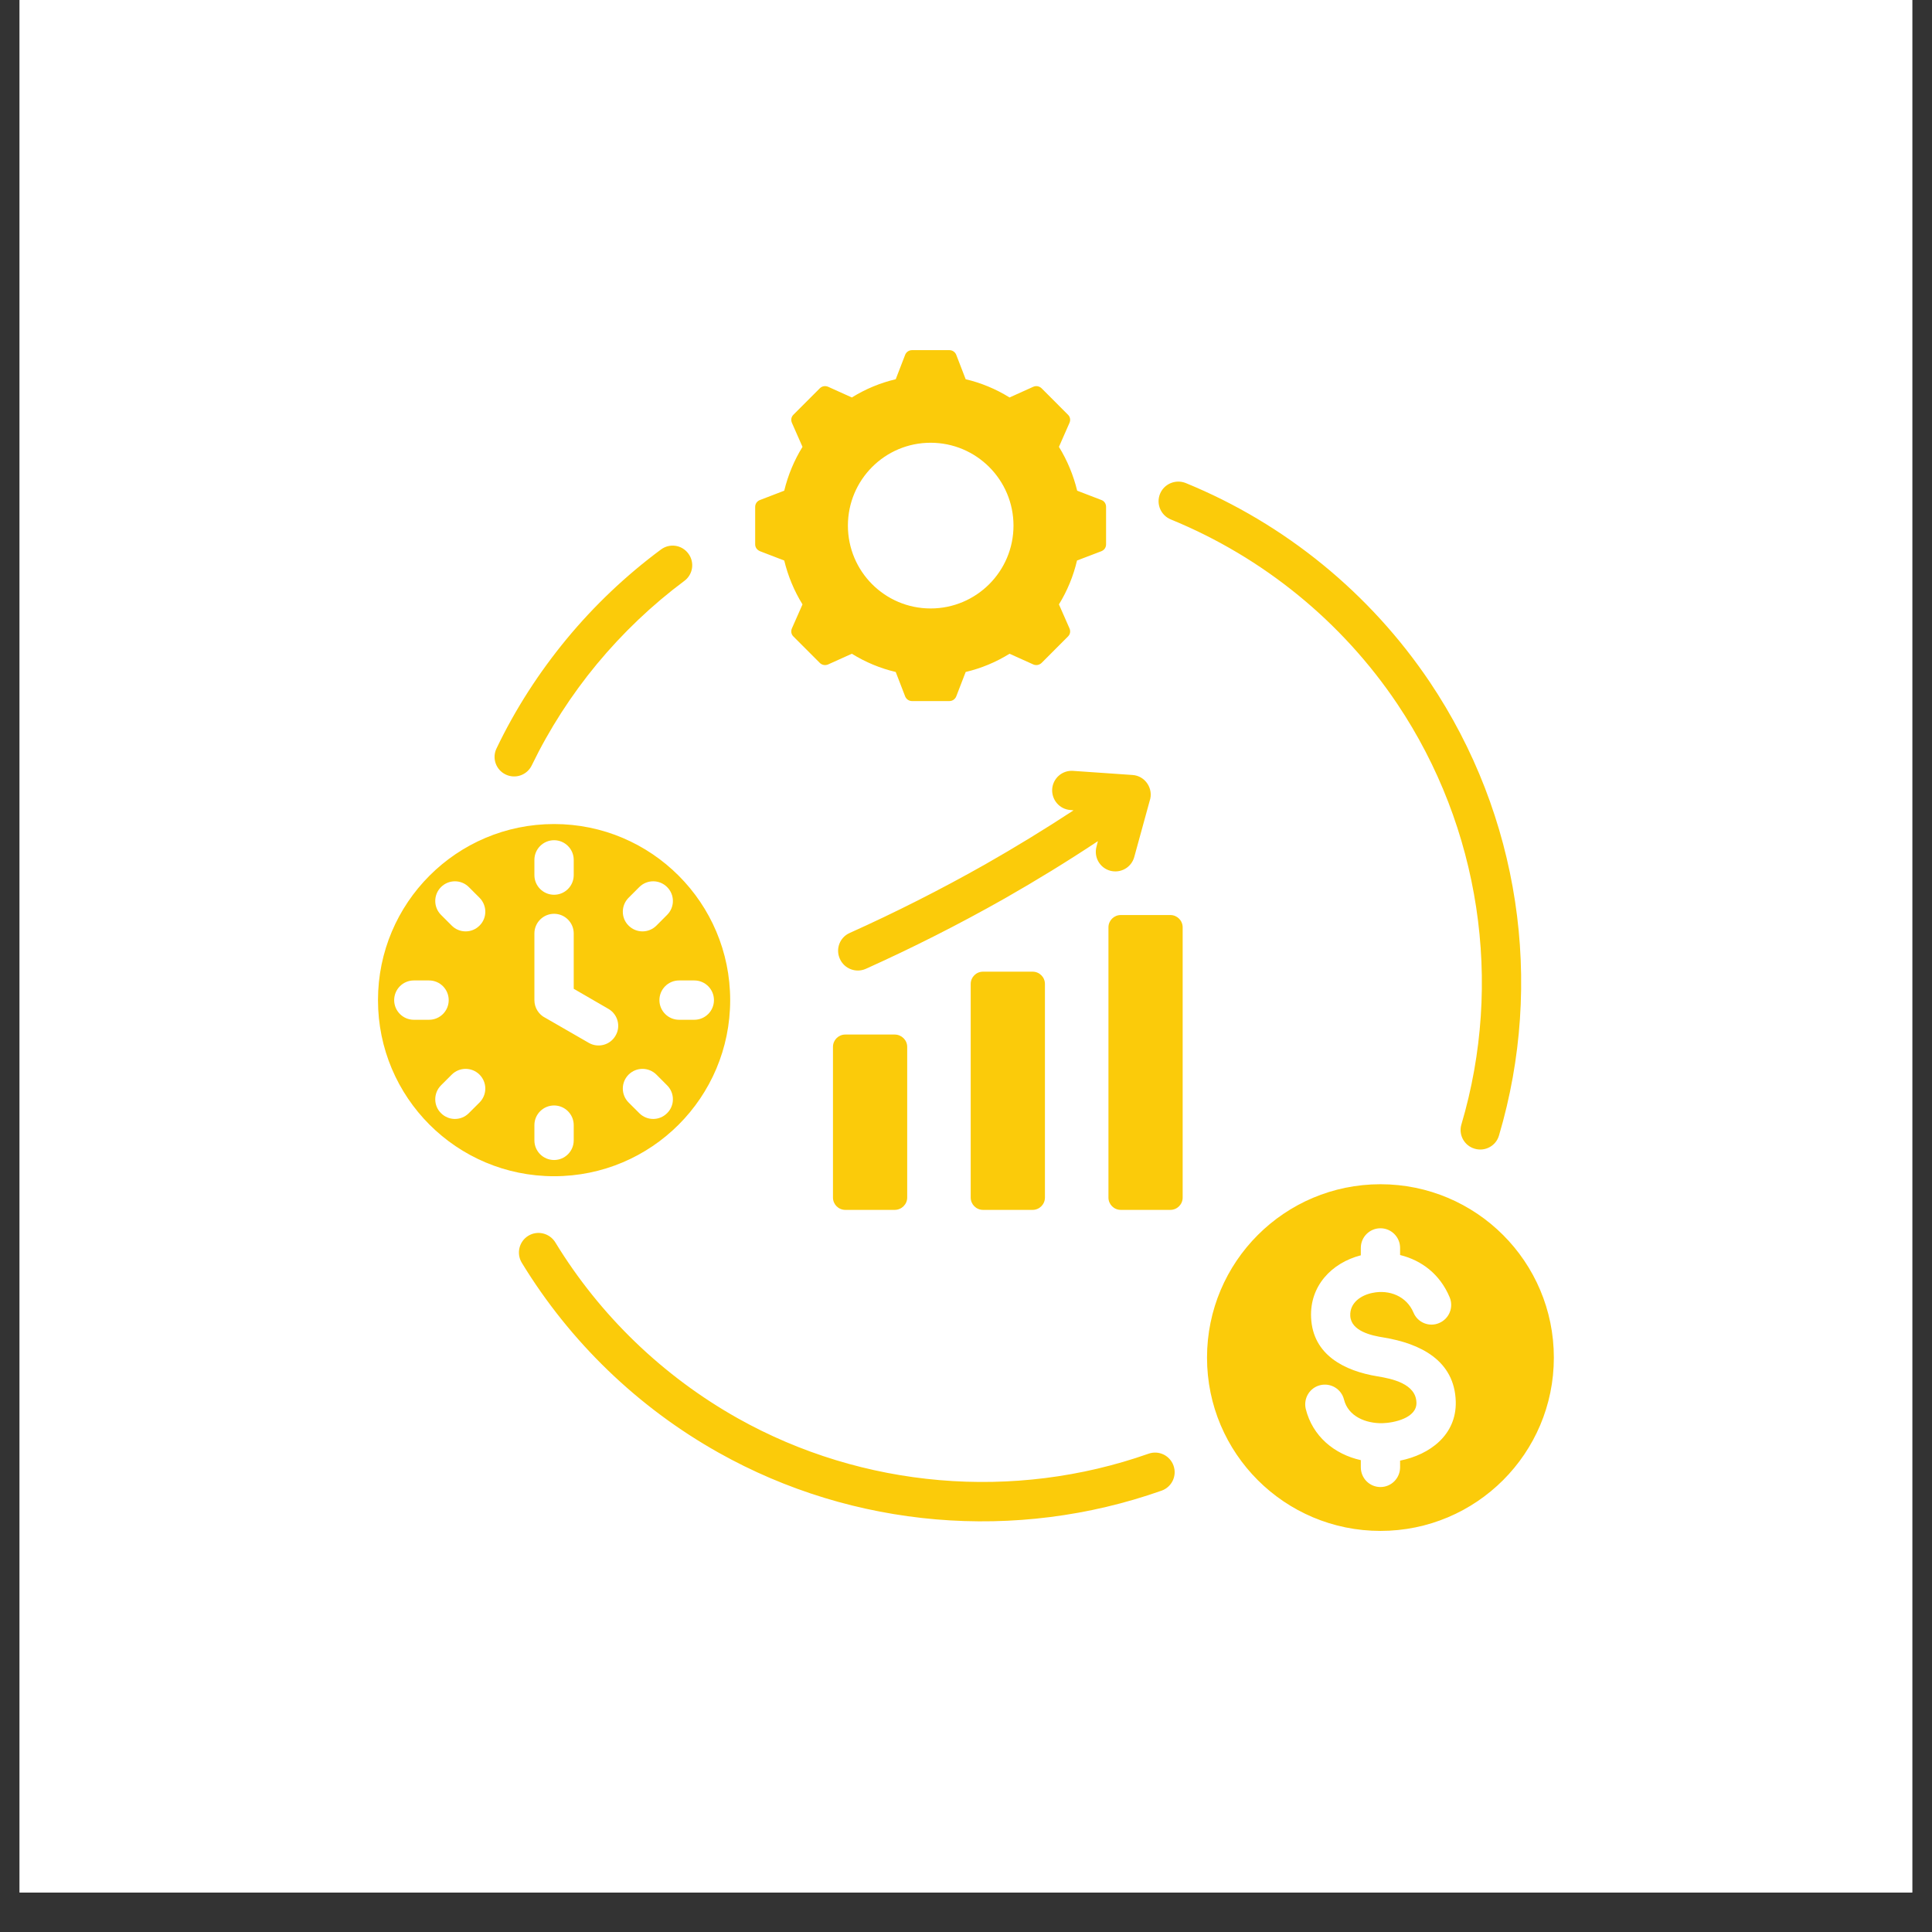<?xml version="1.0" encoding="UTF-8"?>
<svg xmlns="http://www.w3.org/2000/svg" xmlns:xlink="http://www.w3.org/1999/xlink" width="64" zoomAndPan="magnify" viewBox="0 0 48 48" height="64" preserveAspectRatio="xMidYMid meet" version="1.0">
  <rect x="0" y="0" width="48" height="48" fill="#333333" stroke="none"/>
  <defs>
    <clipPath id="12b211fad8">
      <path d="M 0.488 0 L 47.508 0 L 47.508 47.02 L 0.488 47.02 Z M 0.488 0 " clip-rule="nonzero"></path>
    </clipPath>
    <clipPath id="3626f356c4">
      <path d="M 9.391 8.695 L 38.777 8.695 L 38.777 38.086 L 9.391 38.086 Z M 9.391 8.695 " clip-rule="nonzero"></path>
    </clipPath>
  </defs>
  <g clip-path="url(#12b211fad8)">
    <path fill="#ffffff" d="M 0.488 0 L 47.512 0 L 47.512 47.02 L 0.488 47.02 Z M 0.488 0 " fill-opacity="1" fill-rule="nonzero"></path>
    <path fill="#ffffff" d="M 0.488 0 L 47.512 0 L 47.512 47.02 L 0.488 47.02 Z M 0.488 0 " fill-opacity="1" fill-rule="nonzero"></path>
  </g>
  <g clip-path="url(#3626f356c4)">
    <path fill="#fbcb0a" d="M 25.656 24.141 L 24.422 24.141 C 24.254 24.141 24.117 24.277 24.117 24.445 L 24.117 29.754 C 24.117 29.922 24.254 30.059 24.422 30.059 L 25.656 30.059 C 25.824 30.059 25.961 29.922 25.961 29.754 L 25.961 24.445 C 25.961 24.277 25.824 24.141 25.656 24.141 Z M 34.297 29.422 C 36.676 29.422 38.605 31.348 38.605 33.73 C 38.605 36.109 36.676 38.035 34.297 38.035 C 31.918 38.035 29.988 36.109 29.988 33.73 C 29.988 31.348 31.918 29.422 34.297 29.422 Z M 36.016 32.23 C 35.773 31.648 35.309 31.312 34.797 31.184 L 34.785 31.18 L 34.785 31.004 C 34.785 30.734 34.566 30.516 34.297 30.516 C 34.027 30.516 33.809 30.734 33.809 31.004 L 33.809 31.188 C 33.082 31.375 32.535 31.953 32.574 32.738 C 32.617 33.668 33.41 34.062 34.223 34.195 C 34.586 34.254 35.18 34.379 35.191 34.848 C 35.203 35.23 34.633 35.352 34.344 35.359 C 33.941 35.367 33.496 35.195 33.391 34.77 C 33.324 34.508 33.062 34.352 32.801 34.414 C 32.539 34.477 32.379 34.742 32.441 35.004 C 32.609 35.68 33.145 36.129 33.809 36.277 L 33.809 36.453 C 33.809 36.727 34.027 36.945 34.297 36.945 C 34.566 36.945 34.785 36.727 34.785 36.453 L 34.785 36.289 C 35.527 36.141 36.188 35.648 36.168 34.824 C 36.141 33.793 35.277 33.379 34.379 33.23 C 34.082 33.184 33.566 33.074 33.547 32.691 C 33.531 32.367 33.816 32.176 34.102 32.121 C 34.516 32.035 34.945 32.203 35.117 32.609 C 35.219 32.859 35.508 32.977 35.754 32.871 C 36.004 32.766 36.121 32.48 36.016 32.23 Z M 29.09 12.906 C 28.84 12.805 28.719 12.52 28.82 12.27 C 28.922 12.02 29.207 11.902 29.457 12 C 31.938 13.016 34.047 14.75 35.523 16.945 C 37.75 20.262 38.371 24.402 37.242 28.211 C 37.168 28.469 36.895 28.617 36.637 28.539 C 36.379 28.465 36.23 28.191 36.309 27.934 C 37.352 24.41 36.773 20.559 34.715 17.488 C 33.348 15.453 31.391 13.848 29.09 12.906 Z M 28.535 36.117 C 28.789 36.027 29.066 36.16 29.156 36.414 C 29.246 36.668 29.113 36.945 28.859 37.035 C 25.242 38.312 21.211 37.977 17.852 36.09 C 15.848 34.965 14.16 33.336 12.965 31.375 C 12.824 31.145 12.895 30.844 13.125 30.703 C 13.355 30.562 13.656 30.637 13.797 30.867 C 14.906 32.684 16.469 34.191 18.332 35.238 C 21.438 36.98 25.188 37.297 28.535 36.117 Z M 13.211 19.016 C 13.094 19.258 12.805 19.359 12.562 19.242 C 12.32 19.125 12.219 18.836 12.336 18.594 C 12.805 17.613 13.395 16.703 14.078 15.875 C 14.762 15.047 15.551 14.297 16.422 13.652 C 16.637 13.492 16.941 13.535 17.102 13.754 C 17.262 13.969 17.219 14.273 17 14.434 C 16.199 15.031 15.469 15.727 14.828 16.5 C 14.195 17.266 13.648 18.113 13.211 19.016 Z M 13.766 20.473 C 16.184 20.473 18.141 22.434 18.141 24.848 C 18.141 27.266 16.184 29.223 13.766 29.223 C 11.348 29.223 9.391 27.266 9.391 24.848 C 9.391 22.434 11.348 20.473 13.766 20.473 Z M 15.883 22.039 L 15.617 22.305 C 15.426 22.496 15.426 22.809 15.617 22.996 C 15.809 23.188 16.117 23.188 16.309 22.996 L 16.574 22.73 C 16.766 22.539 16.766 22.23 16.574 22.039 C 16.383 21.848 16.074 21.848 15.883 22.039 Z M 13.277 23.191 L 13.277 24.848 C 13.277 25.043 13.391 25.211 13.551 25.289 L 14.629 25.91 C 14.859 26.043 15.16 25.965 15.293 25.73 C 15.43 25.5 15.348 25.199 15.117 25.066 L 14.254 24.566 L 14.254 23.191 C 14.254 22.922 14.035 22.703 13.766 22.703 C 13.496 22.703 13.277 22.922 13.277 23.191 Z M 17.25 24.359 L 16.871 24.359 C 16.602 24.359 16.383 24.578 16.383 24.848 C 16.383 25.117 16.602 25.336 16.871 25.336 L 17.25 25.336 C 17.52 25.336 17.738 25.117 17.738 24.848 C 17.738 24.578 17.52 24.359 17.25 24.359 Z M 16.574 26.965 L 16.309 26.699 C 16.117 26.508 15.809 26.508 15.617 26.699 C 15.426 26.891 15.426 27.199 15.617 27.391 L 15.883 27.656 C 16.074 27.848 16.383 27.848 16.574 27.656 C 16.766 27.469 16.766 27.156 16.574 26.965 Z M 14.254 28.332 L 14.254 27.953 C 14.254 27.684 14.035 27.465 13.766 27.465 C 13.496 27.465 13.277 27.684 13.277 27.953 L 13.277 28.332 C 13.277 28.602 13.496 28.82 13.766 28.82 C 14.035 28.82 14.254 28.602 14.254 28.332 Z M 11.648 27.656 L 11.914 27.391 C 12.105 27.199 12.105 26.891 11.914 26.699 C 11.723 26.508 11.414 26.508 11.223 26.699 L 10.957 26.965 C 10.766 27.156 10.766 27.469 10.957 27.656 C 11.148 27.848 11.457 27.848 11.648 27.656 Z M 10.281 25.336 L 10.66 25.336 C 10.93 25.336 11.148 25.117 11.148 24.848 C 11.148 24.578 10.93 24.359 10.66 24.359 L 10.281 24.359 C 10.012 24.359 9.793 24.578 9.793 24.848 C 9.793 25.117 10.012 25.336 10.281 25.336 Z M 10.957 22.73 L 11.223 22.996 C 11.414 23.188 11.723 23.188 11.914 22.996 C 12.105 22.809 12.105 22.496 11.914 22.305 L 11.648 22.039 C 11.457 21.848 11.148 21.848 10.957 22.039 C 10.766 22.23 10.766 22.539 10.957 22.73 Z M 13.277 21.363 L 13.277 21.742 C 13.277 22.012 13.496 22.23 13.766 22.23 C 14.035 22.23 14.254 22.012 14.254 21.742 L 14.254 21.363 C 14.254 21.094 14.035 20.875 13.766 20.875 C 13.496 20.875 13.277 21.094 13.277 21.363 Z M 23.992 9.422 C 24.375 9.512 24.742 9.664 25.082 9.875 L 25.672 9.609 C 25.742 9.578 25.824 9.594 25.879 9.648 L 26.535 10.305 C 26.59 10.359 26.602 10.438 26.57 10.508 L 26.309 11.102 C 26.516 11.438 26.668 11.805 26.762 12.191 L 27.363 12.422 C 27.438 12.449 27.48 12.516 27.48 12.594 L 27.48 13.523 C 27.48 13.602 27.438 13.664 27.363 13.695 L 26.758 13.926 C 26.668 14.312 26.516 14.68 26.309 15.016 L 26.57 15.609 C 26.602 15.68 26.59 15.758 26.535 15.812 L 25.879 16.469 C 25.824 16.523 25.742 16.539 25.672 16.508 L 25.082 16.242 C 24.742 16.453 24.375 16.605 23.992 16.695 L 23.758 17.301 C 23.73 17.371 23.664 17.418 23.586 17.418 L 22.66 17.418 C 22.582 17.418 22.516 17.371 22.488 17.301 L 22.254 16.695 C 21.871 16.605 21.504 16.453 21.164 16.242 L 20.574 16.508 C 20.5 16.539 20.422 16.523 20.367 16.469 L 19.711 15.812 C 19.656 15.758 19.645 15.68 19.676 15.609 L 19.938 15.016 C 19.73 14.68 19.578 14.312 19.484 13.926 L 18.883 13.695 C 18.809 13.664 18.762 13.602 18.762 13.523 L 18.762 12.594 C 18.762 12.516 18.809 12.449 18.883 12.422 L 19.484 12.191 C 19.578 11.805 19.73 11.438 19.938 11.102 L 19.676 10.508 C 19.645 10.438 19.656 10.359 19.711 10.305 L 20.367 9.648 C 20.422 9.594 20.5 9.578 20.574 9.609 L 21.164 9.875 C 21.504 9.664 21.871 9.512 22.254 9.422 L 22.488 8.816 C 22.516 8.746 22.582 8.699 22.66 8.699 L 23.586 8.699 C 23.664 8.699 23.73 8.746 23.758 8.816 Z M 23.121 11 C 21.984 11 21.066 11.922 21.066 13.059 C 21.066 14.195 21.984 15.117 23.121 15.117 C 24.258 15.117 25.18 14.195 25.18 13.059 C 25.18 11.922 24.258 11 23.121 11 Z M 21.512 24.07 C 21.266 24.18 20.977 24.07 20.867 23.824 C 20.754 23.578 20.863 23.289 21.109 23.18 C 22.238 22.672 23.363 22.105 24.48 21.473 C 25.215 21.055 25.945 20.609 26.672 20.133 L 26.598 20.125 C 26.328 20.109 26.125 19.875 26.141 19.605 C 26.16 19.336 26.391 19.133 26.66 19.152 L 28.133 19.254 C 28.457 19.273 28.668 19.602 28.562 19.902 L 28.18 21.293 C 28.109 21.551 27.844 21.703 27.582 21.633 C 27.324 21.562 27.172 21.297 27.242 21.035 L 27.277 20.898 C 26.512 21.406 25.738 21.879 24.965 22.32 C 23.812 22.973 22.656 23.555 21.512 24.07 Z M 27.844 22.734 C 27.676 22.734 27.539 22.871 27.539 23.039 L 27.539 29.754 C 27.539 29.922 27.676 30.059 27.844 30.059 L 29.078 30.059 C 29.246 30.059 29.383 29.922 29.383 29.754 L 29.383 23.039 C 29.383 22.871 29.246 22.734 29.078 22.734 Z M 22.23 25.703 C 21.82 25.703 21.41 25.703 21 25.703 C 20.832 25.703 20.695 25.84 20.695 26.008 C 20.695 27.328 20.695 28.434 20.695 29.754 C 20.695 29.922 20.832 30.059 21 30.059 C 21.41 30.059 21.82 30.059 22.23 30.059 C 22.398 30.059 22.539 29.922 22.539 29.754 C 22.539 28.434 22.539 27.328 22.539 26.008 C 22.539 25.84 22.398 25.703 22.23 25.703 Z M 22.23 25.703 " fill-opacity="1" fill-rule="evenodd"></path>
  </g>
</svg>
